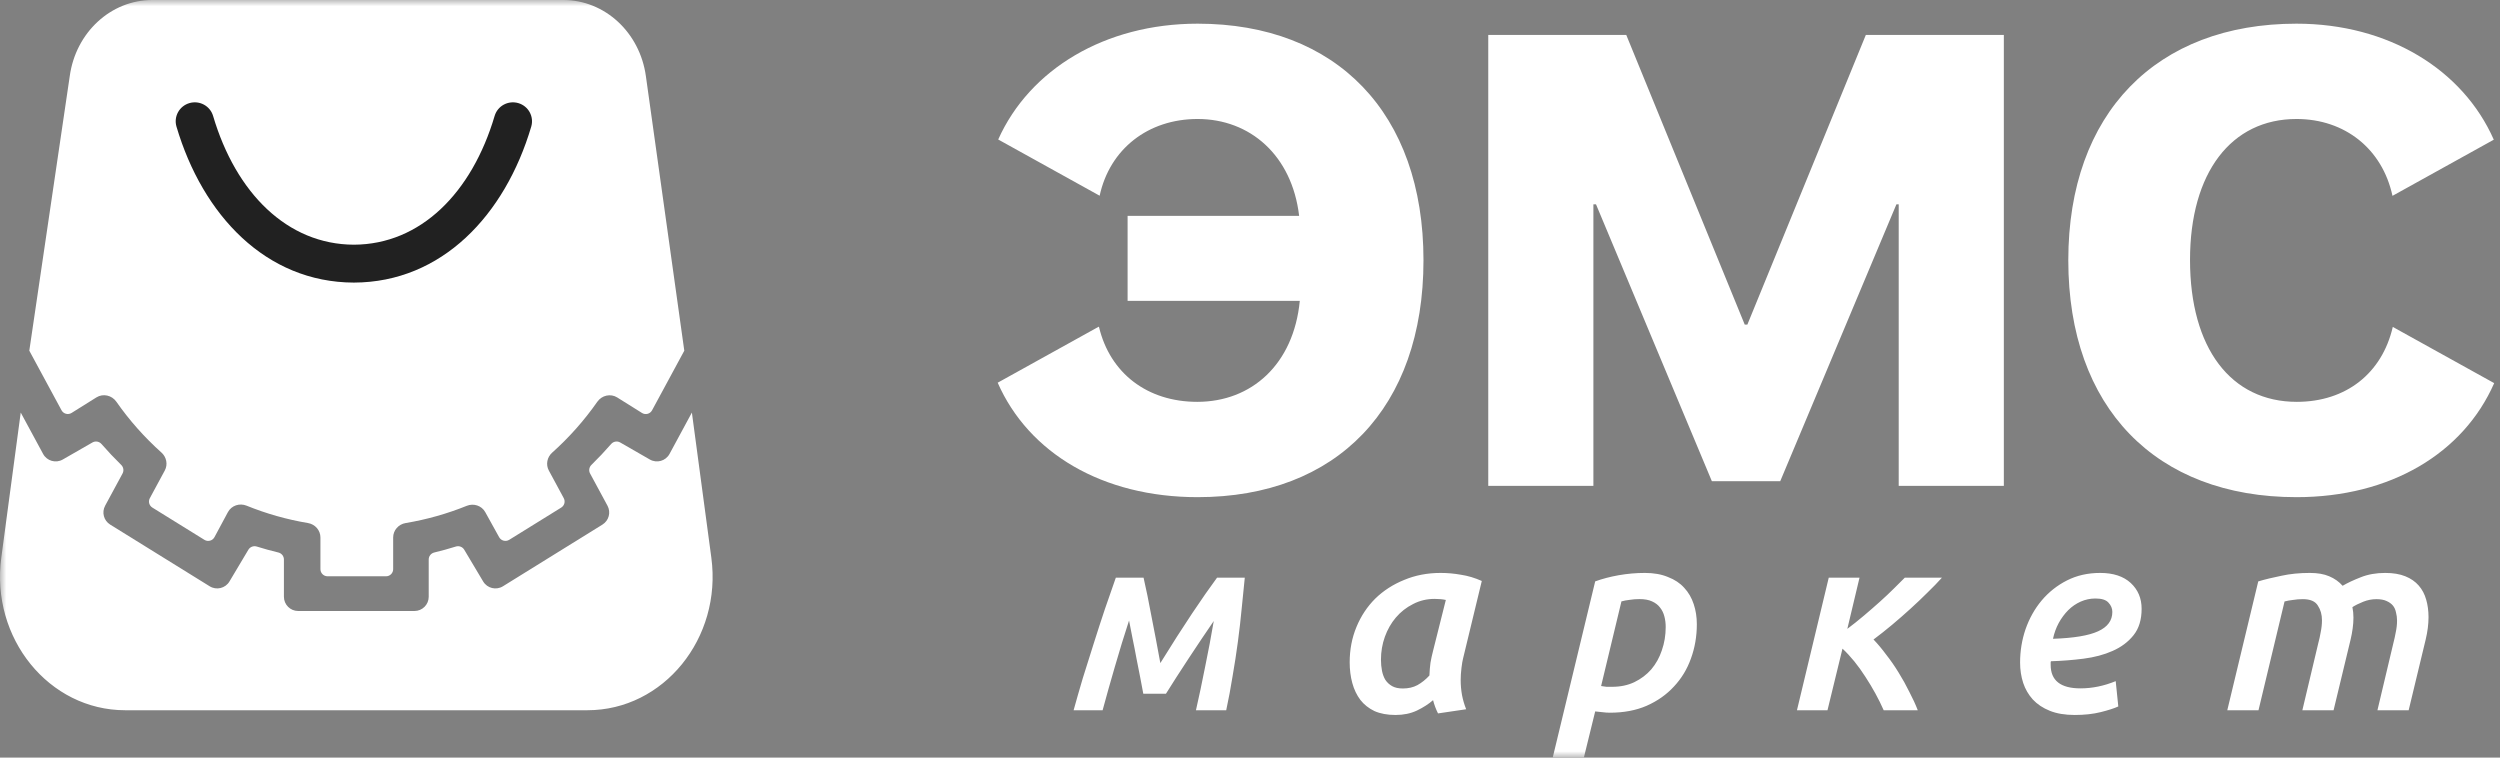 <svg width="198" height="60" viewBox="0 0 198 60" fill="none" xmlns="http://www.w3.org/2000/svg">
<rect x="0" y="0" width="198" height="60" fill="#808080" stroke="none"/>
<mask id="mask0_1_358" style="mask-type:luminance" maskUnits="userSpaceOnUse" x="0" y="0" width="198" height="60">
<path d="M198 0H-6.10352e-05V60H198V0Z" fill="white"/>
</mask>
<g mask="url(#mask0_1_358)">
<path d="M51.154 6.03C50.677 2.566 47.894 0 44.615 0H12.063C8.784 0 6.001 2.566 5.524 6.03L2.321 27.775L4.873 32.494C5.028 32.781 5.394 32.877 5.67 32.704L7.636 31.474C8.164 31.144 8.858 31.305 9.215 31.815C10.247 33.293 11.448 34.645 12.789 35.844C13.19 36.203 13.307 36.789 13.052 37.262L11.868 39.454C11.726 39.716 11.813 40.043 12.067 40.2L16.191 42.756C16.468 42.927 16.832 42.83 16.986 42.543L18.05 40.562C18.332 40.036 18.974 39.824 19.528 40.049C21.073 40.676 22.701 41.142 24.391 41.425C24.953 41.519 25.378 41.996 25.378 42.565V45.078C25.378 45.389 25.631 45.642 25.943 45.642H30.574C30.886 45.642 31.139 45.389 31.139 45.078V42.566C31.139 41.997 31.564 41.52 32.126 41.426C33.808 41.145 35.428 40.683 36.967 40.061C37.511 39.841 38.142 40.043 38.428 40.554C38.758 41.144 39.189 41.916 39.529 42.542C39.685 42.828 40.051 42.926 40.329 42.754L44.45 40.2C44.703 40.043 44.791 39.716 44.649 39.454L43.468 37.267C43.212 36.793 43.329 36.208 43.731 35.849C45.073 34.65 46.274 33.297 47.307 31.819C47.664 31.309 48.358 31.148 48.885 31.479L49.063 31.591C49.658 31.965 50.252 32.339 50.849 32.709C51.125 32.88 51.487 32.783 51.642 32.498L54.196 27.775L51.154 6.03Z" fill="white"/>
<path d="M79.017 30.31C81.466 35.886 87.324 39.375 94.849 39.375C105.882 39.375 112.74 32.296 112.74 20.613C112.74 8.954 105.856 1.875 94.849 1.875C87.517 1.875 81.543 5.497 79.058 11.048L87.092 15.501C87.895 11.795 90.935 9.424 94.849 9.424C98.999 9.424 102.325 12.296 102.892 17.098H89.306V23.831H102.944C102.454 28.855 99.128 31.826 94.823 31.826C90.879 31.826 87.914 29.573 87.038 25.885H86.999L79.017 30.31Z" fill="white"/>
<path d="M181.88 39.375C170.744 39.375 163.809 32.296 163.809 20.613C163.809 8.954 170.795 1.875 181.88 1.875C189.156 1.875 195.056 5.503 197.508 11.063L189.484 15.511C188.684 11.799 185.72 9.424 181.88 9.424C176.724 9.424 173.45 13.657 173.45 20.588C173.45 27.593 176.698 31.826 181.906 31.826C185.796 31.826 188.657 29.576 189.509 25.892L197.54 30.344C195.099 35.9 189.327 39.375 181.88 39.375Z" fill="white"/>
<path d="M158.704 38.483H150.378V16.181H150.197L140.994 38.112H135.58L126.403 16.181H126.197V38.483H117.87V2.766H128.8L138.184 25.711H138.39L147.774 2.766H158.704V38.483Z" fill="white"/>
<path fill-rule="evenodd" clip-rule="evenodd" d="M16.877 9.185C16.641 8.39 15.802 7.934 15.001 8.168C14.2 8.402 13.742 9.236 13.977 10.032C16.054 17.048 21.059 22.36 28.02 22.384H28.025H28.03C34.991 22.36 39.997 17.048 42.074 10.032C42.309 9.236 41.851 8.402 41.05 8.168C40.249 7.934 39.409 8.39 39.174 9.185C37.368 15.286 33.303 19.362 28.025 19.382C22.747 19.362 18.683 15.286 16.877 9.185ZM1.642 32.675L0.102 44.169C-0.753 50.545 3.881 56.251 9.914 56.251H46.525C52.558 56.251 57.192 50.545 56.338 44.169L54.797 32.675L53.026 35.952C52.724 36.51 52.02 36.71 51.469 36.394L49.118 35.043C48.881 34.907 48.581 34.96 48.402 35.166C47.902 35.739 47.381 36.292 46.84 36.821C46.658 36.999 46.613 37.276 46.734 37.5L48.114 40.054C48.397 40.578 48.222 41.232 47.715 41.547L39.832 46.434C39.295 46.766 38.589 46.594 38.266 46.052L36.767 43.537C36.632 43.309 36.356 43.207 36.103 43.286C35.541 43.462 34.972 43.619 34.396 43.757C34.138 43.818 33.954 44.046 33.954 44.311V47.264C33.954 47.886 33.449 48.391 32.825 48.391H23.614C22.991 48.391 22.486 47.886 22.486 47.264V44.311C22.486 44.046 22.301 43.818 22.044 43.757C21.468 43.619 20.899 43.462 20.337 43.286C20.084 43.207 19.808 43.309 19.672 43.537L18.173 46.052C17.85 46.594 17.145 46.766 16.608 46.434L8.724 41.547C8.217 41.232 8.043 40.578 8.326 40.054L9.706 37.5C9.827 37.276 9.782 36.999 9.6 36.821C9.059 36.292 8.538 35.739 8.038 35.166C7.859 34.96 7.559 34.907 7.322 35.043L4.97 36.394C4.42 36.71 3.716 36.51 3.414 35.952L1.642 32.675ZM115.872 52.163C115.831 52.314 115.79 52.56 115.748 52.903C115.707 53.246 115.686 53.568 115.686 53.87C115.686 54.267 115.721 54.658 115.79 55.042C115.859 55.412 115.968 55.789 116.12 56.173L113.891 56.502C113.726 56.173 113.595 55.824 113.499 55.453C113.155 55.755 112.729 56.029 112.22 56.276C111.724 56.509 111.16 56.626 110.527 56.626C109.881 56.626 109.323 56.523 108.856 56.317C108.402 56.098 108.03 55.803 107.741 55.433C107.452 55.049 107.24 54.603 107.102 54.096C106.964 53.589 106.895 53.04 106.895 52.451C106.895 51.45 107.074 50.517 107.432 49.654C107.79 48.79 108.285 48.042 108.918 47.412C109.564 46.781 110.328 46.288 111.208 45.931C112.089 45.561 113.052 45.376 114.097 45.376C114.634 45.376 115.17 45.424 115.707 45.52C116.257 45.602 116.808 45.767 117.358 46.013L115.872 52.163ZM114.51 47.515C114.249 47.46 113.953 47.432 113.623 47.432C113.004 47.432 112.433 47.569 111.91 47.844C111.387 48.104 110.933 48.461 110.548 48.913C110.177 49.352 109.888 49.859 109.681 50.435C109.475 51.011 109.372 51.614 109.372 52.245C109.372 52.56 109.4 52.855 109.454 53.129C109.509 53.404 109.599 53.644 109.723 53.849C109.861 54.055 110.039 54.219 110.259 54.343C110.479 54.466 110.762 54.528 111.105 54.528C111.546 54.528 111.931 54.439 112.261 54.261C112.605 54.069 112.921 53.815 113.21 53.5C113.224 53.143 113.251 52.807 113.293 52.492C113.348 52.176 113.416 51.861 113.499 51.546L114.51 47.515ZM127.235 54.395C127.086 54.381 126.943 54.361 126.808 54.334L128.418 47.63C128.608 47.576 128.825 47.536 129.07 47.508C129.314 47.468 129.572 47.448 129.844 47.448C130.252 47.448 130.584 47.508 130.842 47.63C131.115 47.752 131.325 47.915 131.475 48.118C131.638 48.321 131.753 48.558 131.821 48.829C131.889 49.086 131.923 49.364 131.923 49.662C131.923 50.312 131.821 50.928 131.617 51.51C131.427 52.079 131.148 52.58 130.782 53.013C130.414 53.433 129.966 53.772 129.436 54.029C128.92 54.273 128.336 54.395 127.684 54.395H127.235ZM133.92 52.16C134.233 51.307 134.389 50.4 134.389 49.438C134.389 48.87 134.307 48.341 134.144 47.854C133.981 47.353 133.73 46.919 133.39 46.554C133.064 46.188 132.637 45.904 132.106 45.701C131.59 45.484 130.978 45.376 130.272 45.376C129.579 45.376 128.886 45.437 128.193 45.559C127.514 45.681 126.896 45.843 126.339 46.046L122.975 60.001H125.442L126.339 56.344C126.529 56.372 126.719 56.392 126.909 56.405C127.113 56.432 127.31 56.446 127.5 56.446C128.601 56.446 129.572 56.263 130.414 55.898C131.271 55.519 131.991 55.011 132.575 54.374C133.173 53.738 133.621 53 133.92 52.16ZM160.422 49.835C160.134 50.68 159.991 51.56 159.991 52.474C159.991 53.046 160.073 53.585 160.237 54.089C160.401 54.58 160.655 55.017 160.997 55.398C161.353 55.78 161.804 56.08 162.351 56.298C162.898 56.517 163.555 56.626 164.321 56.626C165.088 56.626 165.772 56.551 166.374 56.401C166.976 56.251 167.441 56.101 167.769 55.951L167.564 53.946C166.634 54.328 165.703 54.519 164.773 54.519C163.199 54.519 162.413 53.898 162.413 52.657V52.453C162.413 52.426 162.419 52.398 162.434 52.371C163.309 52.344 164.171 52.276 165.02 52.167C165.881 52.057 166.648 51.853 167.318 51.553C168.002 51.253 168.556 50.837 168.98 50.305C169.404 49.773 169.616 49.078 169.616 48.219C169.616 47.387 169.329 46.705 168.755 46.173C168.18 45.642 167.373 45.376 166.333 45.376C165.361 45.376 164.486 45.574 163.706 45.969C162.926 46.364 162.256 46.896 161.694 47.564C161.147 48.219 160.723 48.976 160.422 49.835ZM164.793 47.646C165.163 47.483 165.553 47.401 165.963 47.401C166.456 47.401 166.798 47.51 166.99 47.728C167.195 47.946 167.297 48.192 167.297 48.464C167.297 49.146 166.921 49.657 166.169 49.998C165.43 50.339 164.24 50.537 162.597 50.592C162.693 50.142 162.844 49.726 163.049 49.344C163.268 48.949 163.521 48.608 163.808 48.321C164.096 48.035 164.424 47.81 164.793 47.646ZM180.692 45.6C180.011 45.736 179.397 45.885 178.853 46.048L176.401 56.251H178.873L180.936 47.636C181.141 47.582 181.366 47.541 181.611 47.514C181.856 47.473 182.115 47.453 182.387 47.453C182.973 47.453 183.369 47.623 183.573 47.962C183.791 48.288 183.9 48.675 183.9 49.123C183.9 49.435 183.866 49.754 183.797 50.08C183.743 50.392 183.682 50.671 183.614 50.915L182.347 56.251H184.819L186.168 50.65C186.236 50.365 186.291 50.073 186.331 49.775C186.372 49.476 186.393 49.191 186.393 48.919C186.393 48.621 186.365 48.342 186.311 48.084C186.543 47.935 186.828 47.792 187.169 47.657C187.51 47.521 187.857 47.453 188.211 47.453C188.538 47.453 188.804 47.501 189.008 47.596C189.226 47.691 189.396 47.813 189.519 47.962C189.642 48.111 189.723 48.295 189.764 48.512C189.818 48.716 189.846 48.926 189.846 49.143C189.846 49.456 189.812 49.768 189.743 50.08C189.689 50.379 189.628 50.657 189.56 50.915L188.293 56.251H190.766L192.114 50.65C192.264 50.026 192.339 49.435 192.339 48.879C192.339 48.376 192.277 47.915 192.155 47.494C192.033 47.059 191.835 46.686 191.562 46.374C191.29 46.061 190.935 45.817 190.5 45.641C190.064 45.464 189.533 45.376 188.906 45.376C188.184 45.376 187.537 45.491 186.965 45.722C186.406 45.939 185.929 46.163 185.535 46.394C185.248 46.068 184.894 45.817 184.472 45.641C184.063 45.464 183.552 45.376 182.939 45.376C182.122 45.376 181.373 45.45 180.692 45.6ZM147.274 45.751L146.308 49.806C146.737 49.485 147.174 49.137 147.617 48.762C148.06 48.388 148.483 48.019 148.886 47.658C149.289 47.297 149.658 46.949 149.994 46.614L150.861 45.751H153.801C153.465 46.126 153.083 46.52 152.653 46.935C152.237 47.35 151.794 47.772 151.323 48.2C150.853 48.628 150.364 49.057 149.853 49.485C149.356 49.9 148.866 50.288 148.382 50.649C148.718 50.997 149.054 51.399 149.39 51.854C149.739 52.296 150.068 52.771 150.377 53.279C150.686 53.775 150.968 54.283 151.223 54.805C151.491 55.314 151.713 55.796 151.887 56.251H149.188C148.799 55.367 148.315 54.484 147.738 53.601C147.174 52.717 146.569 51.974 145.925 51.372L144.737 56.251H142.319L144.837 45.751H147.274ZM90.307 53.661C90.402 54.143 90.482 54.571 90.549 54.946H92.342C92.584 54.558 92.859 54.123 93.168 53.641C93.477 53.159 93.799 52.664 94.135 52.155C94.484 51.633 94.827 51.118 95.162 50.609C95.498 50.101 95.821 49.626 96.13 49.184C95.928 50.375 95.7 51.586 95.445 52.818C95.203 54.049 94.961 55.193 94.719 56.251H97.116C97.304 55.381 97.472 54.484 97.62 53.56C97.781 52.637 97.922 51.72 98.043 50.81C98.164 49.9 98.265 49.017 98.345 48.16C98.439 47.29 98.52 46.487 98.587 45.751H96.391C95.827 46.514 95.169 47.457 94.417 48.581C93.665 49.706 92.826 51.017 91.899 52.517C91.657 51.191 91.422 49.953 91.194 48.802C90.979 47.638 90.771 46.621 90.57 45.751H88.374C88.105 46.514 87.816 47.343 87.508 48.24C87.212 49.124 86.917 50.034 86.621 50.971C86.326 51.894 86.037 52.811 85.755 53.721C85.486 54.631 85.245 55.474 85.03 56.251H87.327C87.608 55.207 87.931 54.062 88.293 52.818C88.656 51.559 89.032 50.335 89.421 49.144C89.515 49.585 89.609 50.067 89.703 50.589C89.811 51.098 89.911 51.613 90.006 52.135C90.113 52.657 90.214 53.166 90.307 53.661Z" fill="white"/>
<path fill-rule="evenodd" clip-rule="evenodd" d="M16.877 9.183C16.641 8.387 15.802 7.932 15.001 8.166C14.2 8.4 13.742 9.234 13.977 10.029C16.054 17.046 21.059 22.358 28.02 22.381H28.025H28.03C34.991 22.358 39.997 17.046 42.074 10.029C42.309 9.234 41.851 8.4 41.05 8.166C40.249 7.932 39.409 8.387 39.174 9.183C37.368 15.284 33.303 19.36 28.025 19.38C22.747 19.36 18.683 15.284 16.877 9.183Z" fill="#212121"/>
</g>
</svg>
